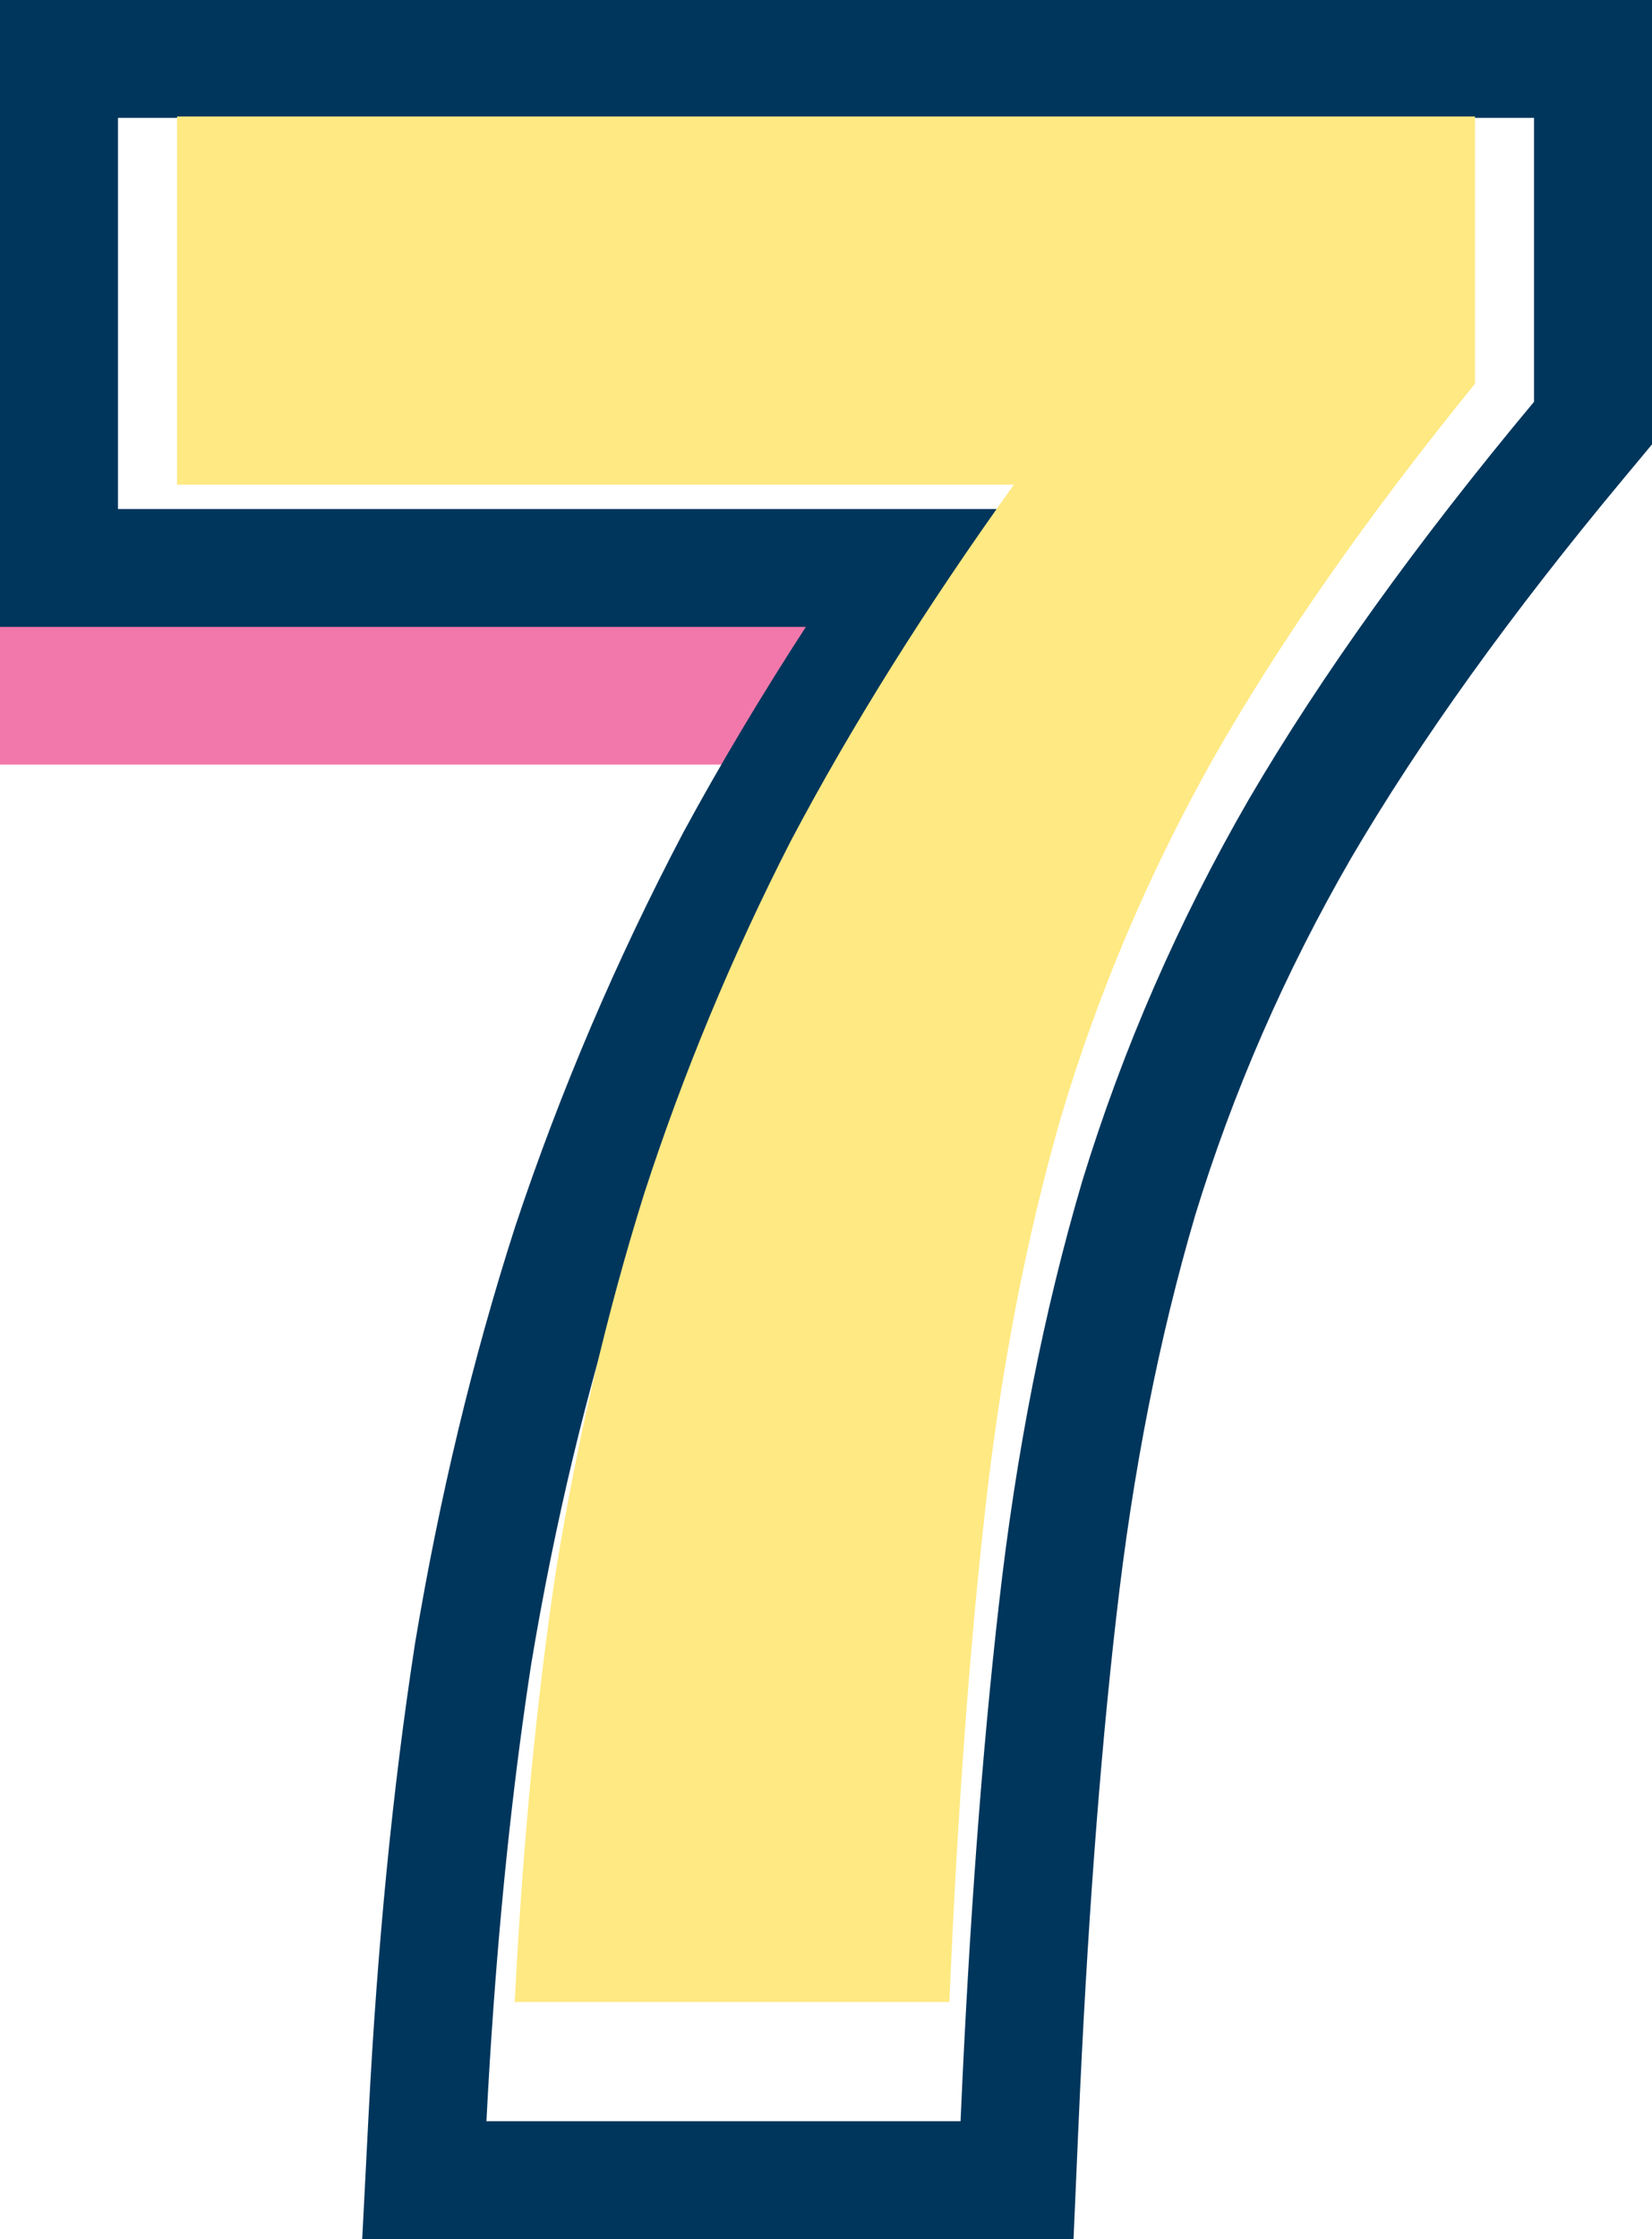 <svg width="31" height="42" viewBox="0 0 31 42" fill="none" xmlns="http://www.w3.org/2000/svg">
<path fill-rule="evenodd" clip-rule="evenodd" d="M16.607 14.342L2.71635e-07 14.342L0 11.026L16.607 11.026L16.607 14.342Z" fill="#F278AB"/>
<path fill-rule="evenodd" clip-rule="evenodd" d="M6.797 42L6.916 39.676C7.08 36.498 7.367 33.562 7.781 30.873L7.783 30.859L7.785 30.845C8.242 28.104 8.868 25.494 9.665 23.017L9.668 23.006L9.672 22.995C10.512 20.473 11.561 18.016 12.818 15.623L12.825 15.61L12.832 15.597C13.517 14.335 14.281 13.056 15.122 11.759H0V0H31V8.336L30.488 8.951C28.343 11.523 26.637 13.906 25.35 16.103C24.113 18.244 23.141 20.472 22.43 22.789C21.751 25.096 21.254 27.608 20.947 30.332L20.946 30.335C20.633 33.072 20.396 36.254 20.237 39.886L20.145 42H6.797ZM20.309 22.154C21.071 19.669 22.113 17.282 23.435 14.993C24.798 12.666 26.581 10.18 28.786 7.537V2.211H2.214V9.549H19.347C18.799 10.293 18.276 11.03 17.779 11.759C16.643 13.428 15.643 15.058 14.779 16.65C13.576 18.939 12.574 21.286 11.773 23.693C11.011 26.06 10.41 28.565 9.969 31.209C9.665 33.184 9.43 35.308 9.265 37.579C9.212 38.301 9.166 39.038 9.128 39.789H18.025C18.185 36.12 18.426 32.885 18.746 30.084C19.067 27.243 19.588 24.6 20.309 22.154Z" fill="#00365C"/>
<path d="M9.659 37.553C9.806 34.62 10.063 31.927 10.43 29.477C10.834 26.989 11.386 24.631 12.084 22.403C12.818 20.138 13.737 17.929 14.839 15.775C15.978 13.621 17.374 11.393 19.027 9.091H3.322V2.185H27.679V7.197C25.658 9.685 24.023 12.025 22.774 14.215C21.562 16.369 20.607 18.616 19.909 20.955C19.247 23.257 18.77 25.745 18.476 28.419C18.182 31.055 17.962 34.1 17.815 37.553H9.659Z" fill="#FFE982"/>
</svg>
